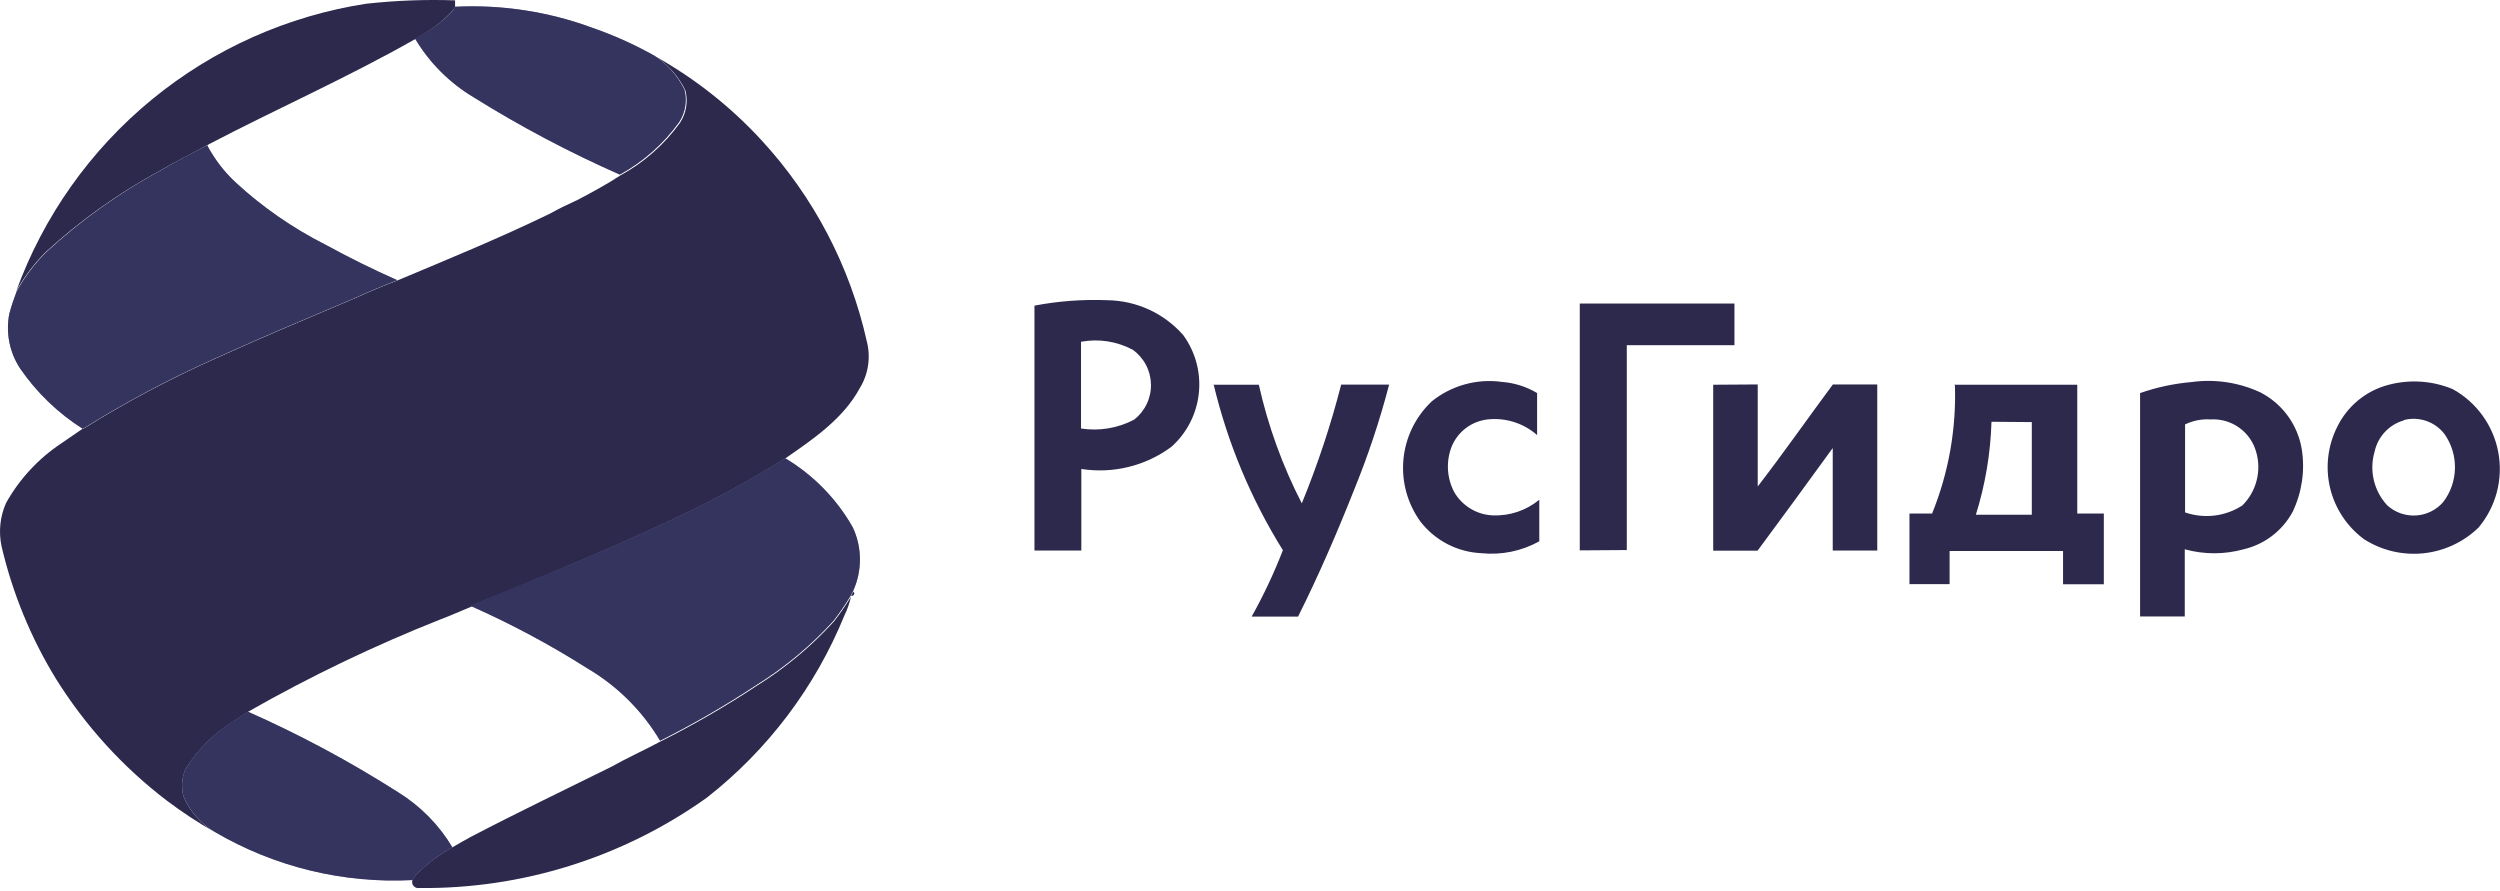 <?xml version="1.0" encoding="UTF-8"?> <svg xmlns="http://www.w3.org/2000/svg" width="160" height="57" viewBox="0 0 160 57" fill="none"><path fill-rule="evenodd" clip-rule="evenodd" d="M23.485 0.234C25.358 0.029 27.242 -0.042 29.125 0.023C29.125 0.133 29.125 0.353 29.125 0.453L28.955 0.703C28.27 1.427 27.469 2.032 26.585 2.494C22.285 4.944 17.745 6.944 13.365 9.233C12.365 9.793 11.295 10.303 10.295 10.893C7.618 12.335 5.132 14.105 2.895 16.163C2.164 16.9 1.538 17.735 1.035 18.643C2.778 13.845 5.78 9.603 9.726 6.364C13.673 3.125 18.418 1.007 23.465 0.234H23.485ZM5.295 27.433L3.925 28.373C2.458 29.347 1.244 30.657 0.385 32.194C0.004 33.057 -0.097 34.019 0.095 34.944C0.793 37.942 1.968 40.808 3.575 43.434C5.455 46.45 7.867 49.1 10.695 51.254C11.667 51.986 12.686 52.654 13.745 53.254C12.852 52.726 12.151 51.927 11.745 50.974C11.594 50.396 11.636 49.785 11.865 49.233C12.654 47.962 13.734 46.897 15.015 46.123L15.875 45.553C19.85 43.287 23.98 41.305 28.235 39.623C28.885 39.383 29.505 39.093 30.145 38.834C34.635 36.944 39.145 35.103 43.555 33.014C45.863 31.921 48.103 30.692 50.265 29.334C52.055 28.093 53.965 26.803 55.025 24.843C55.298 24.399 55.478 23.905 55.555 23.389C55.633 22.874 55.605 22.348 55.475 21.843C54.4 17.035 52.075 12.596 48.735 8.973C46.772 6.84 44.484 5.031 41.955 3.614C42.774 4.153 43.434 4.902 43.865 5.784C43.955 6.133 43.971 6.498 43.912 6.854C43.853 7.21 43.722 7.551 43.525 7.854C42.525 9.243 41.226 10.391 39.725 11.213C38.845 11.793 37.925 12.284 37.005 12.774C36.395 13.053 35.785 13.344 35.195 13.674C32.005 15.223 28.715 16.573 25.445 17.944C24.535 18.294 23.635 18.663 22.745 19.073C19.745 20.343 16.745 21.604 13.745 22.963C10.834 24.263 8.017 25.763 5.315 27.453L5.295 27.433ZM30.105 53.574C33.105 52.004 36.105 50.574 39.105 49.084C40.105 48.523 41.225 48.014 42.275 47.453C44.4 46.385 46.46 45.193 48.445 43.883C50.269 42.746 51.928 41.363 53.375 39.773C53.768 39.264 54.132 38.733 54.465 38.184C54.373 38.599 54.232 39.002 54.045 39.383C52.175 43.975 49.138 47.998 45.235 51.053C39.864 54.88 33.419 56.903 26.825 56.834C26.759 56.844 26.691 56.837 26.628 56.814C26.565 56.79 26.509 56.751 26.466 56.7C26.423 56.648 26.394 56.587 26.381 56.521C26.369 56.455 26.373 56.387 26.395 56.324C26.453 56.226 26.516 56.133 26.585 56.044C27.269 55.317 28.066 54.706 28.945 54.233C29.325 54.014 29.715 53.783 30.105 53.574ZM54.465 38.133L54.615 37.853L54.685 37.983L54.605 38.123L54.465 38.133Z" fill="#2C294D"></path><path fill-rule="evenodd" clip-rule="evenodd" d="M66.185 19.564C67.73 19.267 69.303 19.15 70.875 19.213C71.794 19.226 72.701 19.43 73.536 19.814C74.372 20.199 75.117 20.753 75.725 21.444C76.508 22.516 76.865 23.842 76.726 25.163C76.588 26.484 75.964 27.706 74.975 28.593C74.156 29.201 73.223 29.64 72.233 29.883C71.242 30.127 70.213 30.171 69.205 30.014V35.233H66.205C66.205 30.014 66.205 24.784 66.205 19.564H66.185ZM69.185 21.873C69.185 23.724 69.185 25.573 69.185 27.424C70.346 27.604 71.534 27.407 72.575 26.863C72.92 26.598 73.198 26.255 73.387 25.862C73.576 25.47 73.67 25.039 73.662 24.603C73.654 24.168 73.545 23.74 73.342 23.355C73.139 22.969 72.849 22.637 72.495 22.384C71.481 21.843 70.314 21.663 69.185 21.873ZM101.105 35.224C101.105 29.963 101.105 24.694 101.105 19.424C104.405 19.424 107.705 19.424 111.005 19.424C111.005 20.314 111.005 21.203 111.005 22.093C108.705 22.093 106.415 22.093 104.115 22.093V35.203L101.105 35.224ZM91.575 25.733C92.205 25.212 92.937 24.829 93.724 24.607C94.511 24.384 95.335 24.329 96.145 24.444C96.933 24.507 97.696 24.75 98.375 25.154C98.375 26.053 98.375 26.953 98.375 27.843C97.945 27.466 97.441 27.182 96.895 27.01C96.35 26.837 95.774 26.781 95.205 26.843C94.701 26.901 94.221 27.092 93.817 27.398C93.412 27.705 93.097 28.114 92.905 28.584C92.722 29.054 92.642 29.558 92.671 30.062C92.701 30.566 92.838 31.058 93.075 31.503C93.327 31.933 93.682 32.294 94.108 32.552C94.534 32.811 95.017 32.959 95.515 32.983C96.604 33.033 97.674 32.677 98.515 31.983C98.515 32.873 98.515 33.764 98.515 34.644C97.386 35.271 96.09 35.537 94.805 35.404C94.052 35.369 93.316 35.173 92.646 34.828C91.977 34.482 91.389 33.997 90.925 33.404C90.087 32.26 89.693 30.85 89.816 29.438C89.939 28.025 90.571 26.705 91.595 25.724L91.575 25.733ZM136.975 25.154C138.032 24.785 139.13 24.55 140.245 24.453C141.751 24.243 143.286 24.472 144.665 25.113C145.362 25.472 145.965 25.989 146.425 26.623C146.885 27.257 147.19 27.99 147.315 28.764C147.528 30.126 147.323 31.521 146.725 32.764C146.402 33.361 145.956 33.882 145.416 34.294C144.877 34.706 144.256 34.999 143.595 35.154C142.361 35.494 141.059 35.494 139.825 35.154C139.825 36.584 139.825 38.014 139.825 39.453H136.965C136.965 34.684 136.965 29.924 136.965 25.154H136.975ZM139.845 27.154C139.845 29.034 139.845 30.913 139.845 32.794C140.448 33.002 141.092 33.072 141.726 32.995C142.36 32.919 142.968 32.7 143.505 32.353C143.949 31.915 144.266 31.365 144.422 30.761C144.579 30.157 144.57 29.522 144.395 28.924C144.22 28.295 143.834 27.745 143.303 27.367C142.772 26.988 142.126 26.803 141.475 26.843C140.921 26.808 140.366 26.914 139.865 27.154H139.845ZM152.845 24.634C154.214 24.266 155.666 24.361 156.975 24.904C157.728 25.32 158.379 25.897 158.883 26.595C159.387 27.292 159.73 28.092 159.889 28.938C160.048 29.783 160.017 30.653 159.801 31.486C159.584 32.318 159.186 33.093 158.635 33.754C157.678 34.688 156.433 35.272 155.102 35.41C153.772 35.548 152.433 35.232 151.305 34.514C150.213 33.711 149.441 32.547 149.126 31.229C148.811 29.91 148.974 28.523 149.585 27.314C149.905 26.659 150.361 26.081 150.923 25.619C151.486 25.157 152.141 24.82 152.845 24.634ZM153.845 26.904C153.382 27.037 152.963 27.293 152.634 27.645C152.305 27.998 152.077 28.432 151.975 28.904C151.8 29.498 151.782 30.128 151.924 30.731C152.066 31.334 152.363 31.89 152.785 32.343C153.032 32.568 153.322 32.741 153.637 32.852C153.952 32.963 154.286 33.01 154.619 32.991C154.953 32.971 155.279 32.885 155.578 32.738C155.878 32.591 156.146 32.385 156.365 32.133C156.836 31.514 157.099 30.762 157.117 29.985C157.135 29.207 156.907 28.444 156.465 27.803C156.169 27.407 155.762 27.108 155.295 26.944C154.829 26.78 154.324 26.759 153.845 26.884V26.904ZM77.565 24.623H80.565C81.155 27.26 82.079 29.811 83.315 32.214C84.329 29.741 85.172 27.202 85.835 24.613C86.835 24.613 87.835 24.613 88.905 24.613C88.317 26.869 87.582 29.084 86.705 31.244C85.605 34.023 84.415 36.783 83.075 39.464H80.105C80.87 38.095 81.538 36.675 82.105 35.214C80.067 31.942 78.571 28.362 77.675 24.613L77.565 24.623ZM109.645 24.623V35.243C110.585 35.243 111.535 35.243 112.485 35.243C114.095 33.063 115.705 30.873 117.295 28.674C117.295 30.863 117.295 33.053 117.295 35.233C118.295 35.233 119.195 35.233 120.145 35.233C120.145 31.68 120.145 28.137 120.145 24.604C119.205 24.604 118.255 24.604 117.305 24.604C115.695 26.773 114.145 28.994 112.495 31.134C112.495 28.953 112.495 26.784 112.495 24.604L109.645 24.623ZM125.065 24.623C127.695 24.623 130.315 24.623 132.945 24.623V32.864H134.645C134.645 34.373 134.645 35.864 134.645 37.394C133.775 37.394 132.905 37.394 132.035 37.394V35.264C129.615 35.264 127.195 35.264 124.775 35.264C124.775 35.974 124.775 36.684 124.775 37.383C123.915 37.383 123.065 37.383 122.205 37.383C122.205 35.873 122.205 34.383 122.205 32.864C122.685 32.864 123.205 32.864 123.655 32.864C124.71 30.259 125.207 27.462 125.115 24.654L125.065 24.623ZM127.455 26.994C127.395 29.013 127.058 31.015 126.455 32.944C127.645 32.944 128.845 32.944 130.035 32.944C130.035 30.944 130.035 28.944 130.035 27.014L127.455 26.994Z" fill="#2C294D"></path><path fill-rule="evenodd" clip-rule="evenodd" d="M14.995 46.114L15.855 45.544C19.183 47.017 22.395 48.739 25.465 50.694C26.896 51.576 28.093 52.79 28.955 54.233C28.076 54.706 27.279 55.317 26.595 56.044C26.526 56.133 26.463 56.226 26.405 56.324C21.975 56.557 17.573 55.486 13.745 53.243C12.852 52.716 12.151 51.917 11.745 50.964C11.594 50.386 11.636 49.775 11.865 49.224C12.649 47.955 13.721 46.889 14.995 46.114Z" fill="#42477A"></path><path fill-rule="evenodd" clip-rule="evenodd" d="M43.535 33.004C45.843 31.911 48.083 30.682 50.245 29.323C52.054 30.4 53.55 31.931 54.585 33.764C54.882 34.404 55.035 35.102 55.035 35.809C55.035 36.515 54.882 37.212 54.585 37.853L54.435 38.133C54.102 38.684 53.738 39.214 53.345 39.724C51.898 41.313 50.239 42.696 48.415 43.834C46.43 45.143 44.37 46.335 42.245 47.404C41.105 45.488 39.498 43.892 37.575 42.764C35.181 41.246 32.677 39.909 30.085 38.764C34.615 36.934 39.105 35.093 43.535 33.004Z" fill="#42477A"></path><path fill-rule="evenodd" clip-rule="evenodd" d="M10.315 10.893C11.315 10.303 12.315 9.793 13.385 9.233L13.265 9.313C13.731 10.185 14.335 10.976 15.055 11.653C16.781 13.246 18.72 14.592 20.815 15.653C22.315 16.474 23.852 17.233 25.425 17.933C24.515 18.284 23.615 18.654 22.725 19.064C19.725 20.334 16.725 21.593 13.725 22.953C10.814 24.253 7.997 25.753 5.295 27.444C3.716 26.442 2.356 25.133 1.295 23.593C0.611 22.56 0.36 21.3 0.595 20.084C0.727 19.599 0.884 19.122 1.065 18.654C1.568 17.745 2.193 16.91 2.925 16.174C5.158 14.112 7.641 12.338 10.315 10.893Z" fill="#42477A"></path><path fill-rule="evenodd" clip-rule="evenodd" d="M28.975 0.703L29.105 0.433C32.095 0.282 35.086 0.738 37.895 1.773C39.28 2.252 40.619 2.854 41.895 3.573C42.714 4.113 43.374 4.862 43.805 5.743C43.895 6.093 43.911 6.458 43.852 6.814C43.794 7.17 43.662 7.511 43.465 7.813C42.465 9.203 41.166 10.351 39.665 11.174C36.438 9.75 33.317 8.1 30.325 6.233C28.779 5.312 27.486 4.02 26.565 2.473C27.461 2.022 28.276 1.424 28.975 0.703Z" fill="#42477A"></path><path opacity="0.6" fill-rule="evenodd" clip-rule="evenodd" d="M10.315 10.893C11.315 10.303 12.315 9.793 13.385 9.233L13.265 9.313C13.731 10.185 14.335 10.976 15.055 11.653C16.781 13.246 18.72 14.592 20.815 15.653C22.315 16.474 23.852 17.233 25.425 17.933C24.515 18.284 23.615 18.654 22.725 19.064C19.725 20.334 16.725 21.593 13.725 22.953C10.814 24.253 7.997 25.753 5.295 27.444C3.716 26.442 2.356 25.133 1.295 23.593C0.611 22.56 0.36 21.3 0.595 20.084C0.727 19.599 0.884 19.122 1.065 18.654C1.568 17.745 2.193 16.91 2.925 16.174C5.158 14.112 7.641 12.338 10.315 10.893Z" fill="#2C294D"></path><path opacity="0.6" fill-rule="evenodd" clip-rule="evenodd" d="M28.975 0.703L29.105 0.433C32.095 0.282 35.086 0.738 37.895 1.773C39.28 2.252 40.619 2.854 41.895 3.573C42.714 4.113 43.374 4.862 43.805 5.743C43.895 6.093 43.911 6.458 43.852 6.814C43.794 7.17 43.662 7.511 43.465 7.813C42.465 9.203 41.166 10.351 39.665 11.174C36.438 9.75 33.317 8.1 30.325 6.233C28.779 5.312 27.486 4.02 26.565 2.473C27.461 2.022 28.276 1.424 28.975 0.703Z" fill="#2C294D"></path><path opacity="0.6" fill-rule="evenodd" clip-rule="evenodd" d="M43.535 33.004C45.843 31.911 48.083 30.682 50.245 29.323C52.054 30.4 53.55 31.931 54.585 33.764C54.882 34.404 55.035 35.102 55.035 35.809C55.035 36.515 54.882 37.212 54.585 37.853L54.435 38.133C54.102 38.684 53.738 39.214 53.345 39.724C51.898 41.313 50.239 42.696 48.415 43.834C46.43 45.143 44.37 46.335 42.245 47.404C41.105 45.488 39.498 43.892 37.575 42.764C35.181 41.246 32.677 39.909 30.085 38.764C34.615 36.934 39.105 35.093 43.535 33.004Z" fill="#2C294D"></path><path opacity="0.6" fill-rule="evenodd" clip-rule="evenodd" d="M14.995 46.114L15.855 45.544C19.183 47.017 22.395 48.739 25.465 50.694C26.896 51.576 28.093 52.79 28.955 54.233C28.076 54.706 27.279 55.317 26.595 56.044C26.526 56.133 26.463 56.226 26.405 56.324C21.975 56.557 17.573 55.486 13.745 53.243C12.852 52.716 12.151 51.917 11.745 50.964C11.594 50.386 11.636 49.775 11.865 49.224C12.649 47.955 13.721 46.889 14.995 46.114Z" fill="#2C294D"></path></svg> 